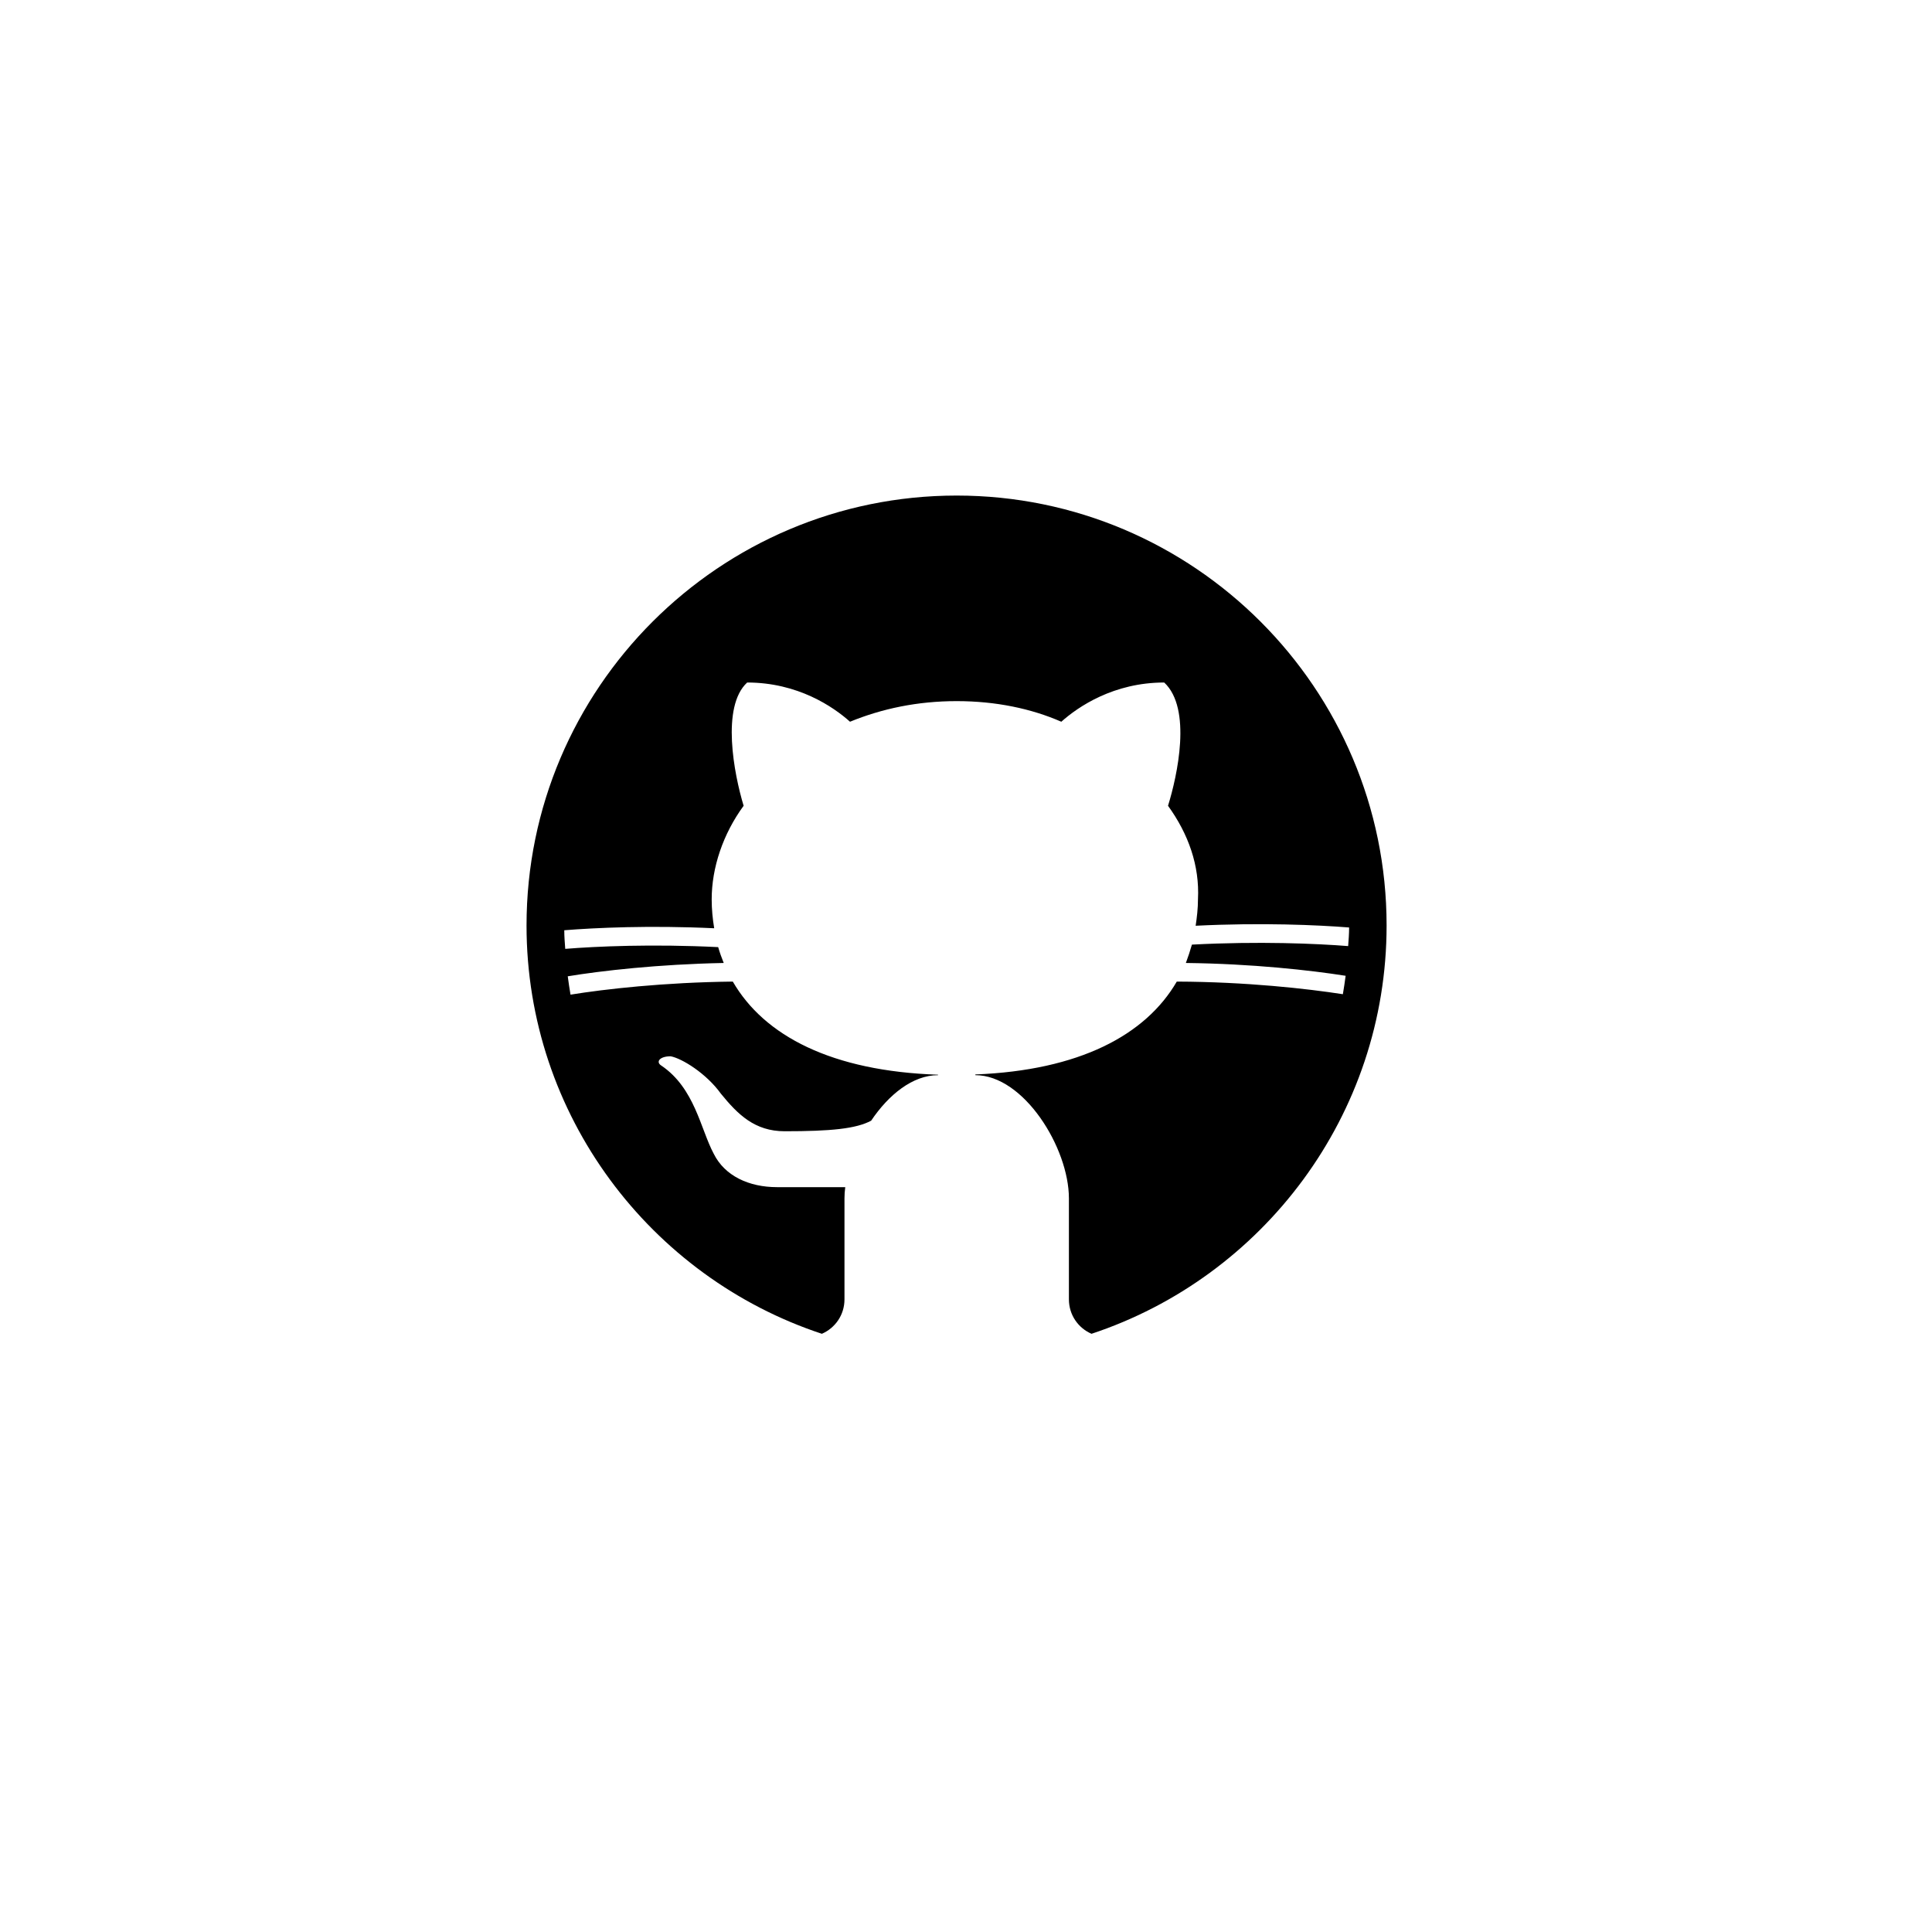 <svg xmlns="http://www.w3.org/2000/svg" xmlns:xlink="http://www.w3.org/1999/xlink" width="40" zoomAndPan="magnify" viewBox="0 0 30 30" height="40" preserveAspectRatio="xMidYMid meet" version="1.2"><defs><clipPath id="01f140cd92"><path d="M 8 7.113 L 22 7.113 L 22 21 L 8 21 Z M 8 7.113 "/></clipPath></defs><g id="343693a07e"><g clip-rule="nonzero" clip-path="url(#01f140cd92)"><path style=" stroke:none;fill-rule:nonzero;fill:#000000;fill-opacity:1;" d="M 12.762 20.711 C 12.969 20.621 13.113 20.418 13.113 20.176 L 13.113 18.609 C 13.113 18.551 13.117 18.492 13.125 18.434 C 13.121 18.434 13.117 18.434 13.113 18.434 C 13.113 18.434 12.242 18.434 12.066 18.434 C 11.633 18.434 11.254 18.262 11.082 17.914 C 10.879 17.535 10.789 16.898 10.27 16.547 C 10.18 16.492 10.238 16.402 10.414 16.402 C 10.586 16.434 10.965 16.664 11.195 16.984 C 11.457 17.305 11.719 17.566 12.184 17.566 C 12.906 17.566 13.293 17.527 13.527 17.402 C 13.797 17 14.172 16.695 14.566 16.695 L 14.566 16.688 C 12.918 16.633 11.867 16.086 11.379 15.242 C 10.312 15.254 9.387 15.359 8.859 15.445 C 8.844 15.352 8.828 15.258 8.816 15.16 C 9.336 15.074 10.223 14.973 11.238 14.953 C 11.207 14.875 11.176 14.793 11.152 14.707 C 10.133 14.656 9.254 14.695 8.777 14.734 C 8.77 14.637 8.762 14.543 8.762 14.445 C 9.242 14.406 10.098 14.367 11.09 14.414 C 11.066 14.27 11.051 14.121 11.051 13.965 C 11.051 13.473 11.227 12.949 11.547 12.512 C 11.398 12.02 11.195 10.973 11.602 10.598 C 12.387 10.598 12.938 10.973 13.199 11.207 C 13.695 11.004 14.246 10.887 14.855 10.887 C 15.465 10.887 16.016 11.004 16.48 11.207 C 16.742 10.973 17.293 10.598 18.078 10.598 C 18.512 11.004 18.281 12.047 18.137 12.512 C 18.453 12.949 18.629 13.441 18.602 13.965 C 18.602 14.105 18.586 14.242 18.566 14.375 C 19.582 14.324 20.465 14.363 20.949 14.402 C 20.949 14.5 20.941 14.598 20.934 14.691 C 20.449 14.652 19.547 14.613 18.508 14.668 C 18.48 14.766 18.449 14.859 18.414 14.953 C 19.445 14.965 20.348 15.066 20.895 15.152 C 20.883 15.25 20.867 15.344 20.852 15.438 C 20.297 15.352 19.352 15.246 18.273 15.242 C 17.789 16.074 16.758 16.621 15.145 16.684 L 15.145 16.695 C 15.898 16.695 16.598 17.824 16.598 18.609 L 16.598 20.176 C 16.598 20.418 16.742 20.621 16.949 20.711 C 19.605 19.832 21.531 17.32 21.531 14.371 C 21.531 10.688 18.535 7.695 14.855 7.695 C 11.172 7.695 8.176 10.688 8.176 14.371 C 8.176 17.32 10.102 19.832 12.762 20.711 Z M 12.762 20.711 "/></g></g></svg>